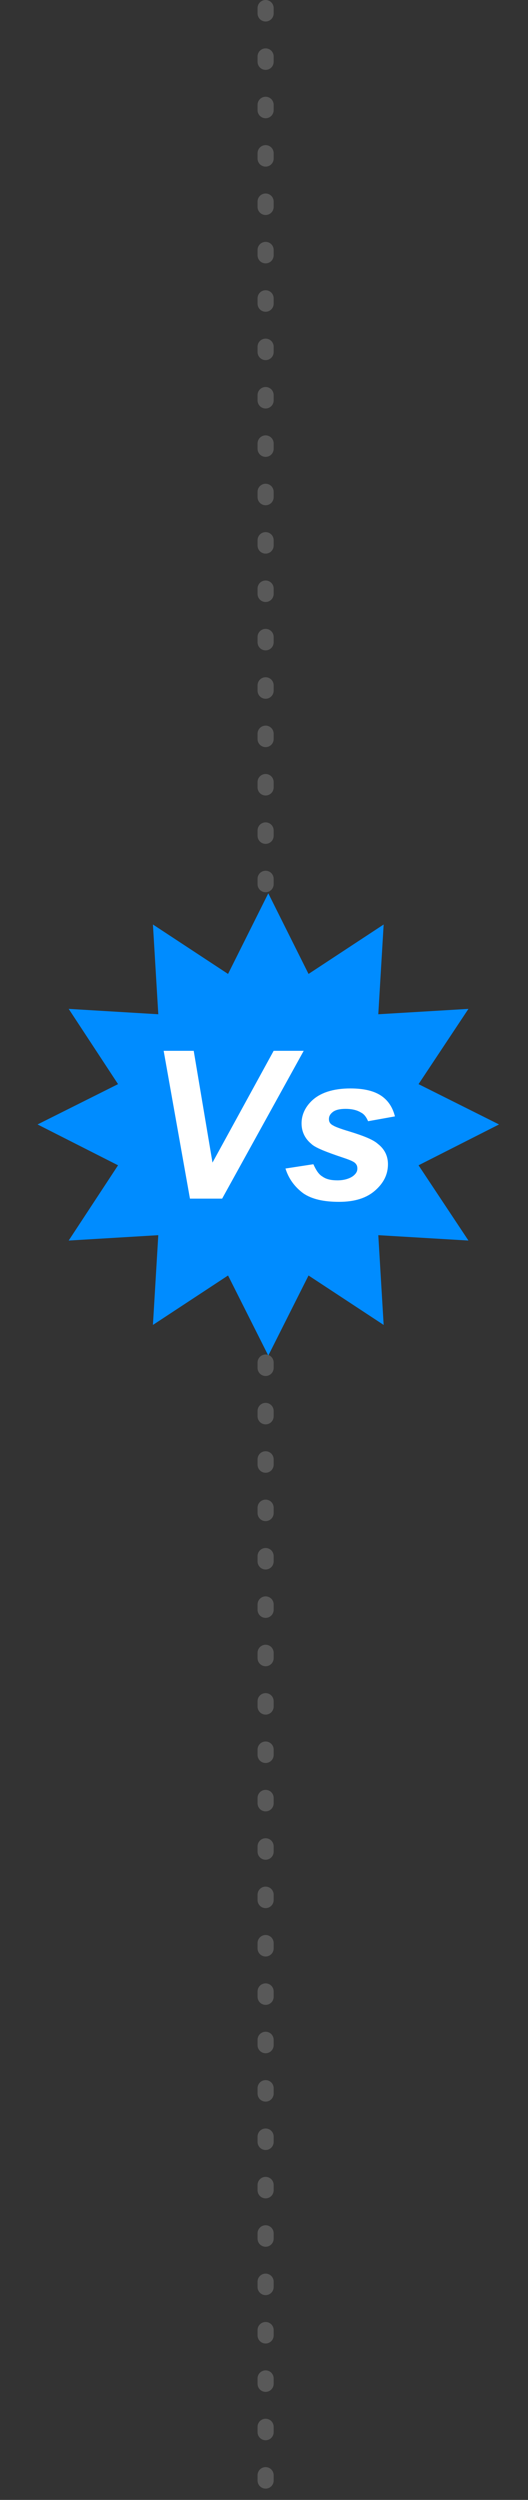 <?xml version="1.0" encoding="UTF-8"?>
<!-- Generator: Adobe Illustrator 27.8.1, SVG Export Plug-In . SVG Version: 6.00 Build 0)  -->
<svg xmlns="http://www.w3.org/2000/svg" xmlns:xlink="http://www.w3.org/1999/xlink" version="1.1" id="レイヤー_1" x="0px" y="0px" viewBox="0 0 98.4 465.1" style="enable-background:new 0 0 98.4 465.1;" xml:space="preserve">
<rect x="0" y="0" width="98.4" height="465.1" fill="#333333" stroke="none"/>
<style type="text/css">
	.st0{fill:none;stroke:#595959;stroke-width:3;stroke-linecap:round;stroke-dasharray:1,8;}
	.st1{fill:#008CFF;}
	.st2{enable-background:new    ;}
	.st3{fill:#FFFFFF;}
</style>
<path id="パス_2594" class="st0" d="M49.5,1.5v462.1"></path>
<g>
	<polygon class="st1" points="93,209.2 78,216.8 87.3,230.8 70.5,229.8 71.5,246.5 57.5,237.3 50,252.2 42.5,237.3 28.5,246.5    29.5,229.8 12.8,230.8 22,216.8 7,209.2 22,201.7 12.8,187.7 29.5,188.7 28.5,172 42.5,181.2 50,166.2 57.5,181.2 71.5,172    70.5,188.7 87.3,187.7 78,201.7  "></polygon>
</g>
<g class="st2">
	<path class="st3" d="M41.4,223h-6l-4.9-27.5h5.6l3.5,20.8L51,195.5h5.6L41.4,223z"></path>
	<path class="st3" d="M53.2,217.4l5.2-0.8c0.5,1.1,1,1.9,1.7,2.3c0.7,0.5,1.6,0.7,2.8,0.7c1.2,0,2.2-0.3,2.9-0.8   c0.5-0.4,0.8-0.8,0.8-1.4c0-0.4-0.1-0.7-0.4-1c-0.3-0.3-1-0.6-2.2-1c-3.3-1.1-5.3-1.9-6-2.6c-1.2-1-1.8-2.3-1.8-3.8   s0.6-2.9,1.8-4.1c1.6-1.6,4.1-2.4,7.3-2.4c2.6,0,4.5,0.5,5.8,1.4c1.3,0.9,2.1,2.2,2.5,3.8l-5,0.9c-0.3-0.7-0.7-1.3-1.3-1.6   c-0.8-0.5-1.8-0.7-2.9-0.7s-1.9,0.2-2.4,0.6c-0.5,0.4-0.7,0.8-0.7,1.3c0,0.5,0.2,0.9,0.8,1.2c0.3,0.2,1.3,0.6,3,1.1   c2.6,0.8,4.4,1.5,5.3,2.3c1.3,1,1.9,2.3,1.9,3.8c0,1.9-0.8,3.5-2.4,4.9c-1.6,1.4-3.8,2.1-6.7,2.1c-2.9,0-5.1-0.5-6.7-1.6   C54.9,220.8,53.8,219.3,53.2,217.4z"></path>
</g>
</svg>
